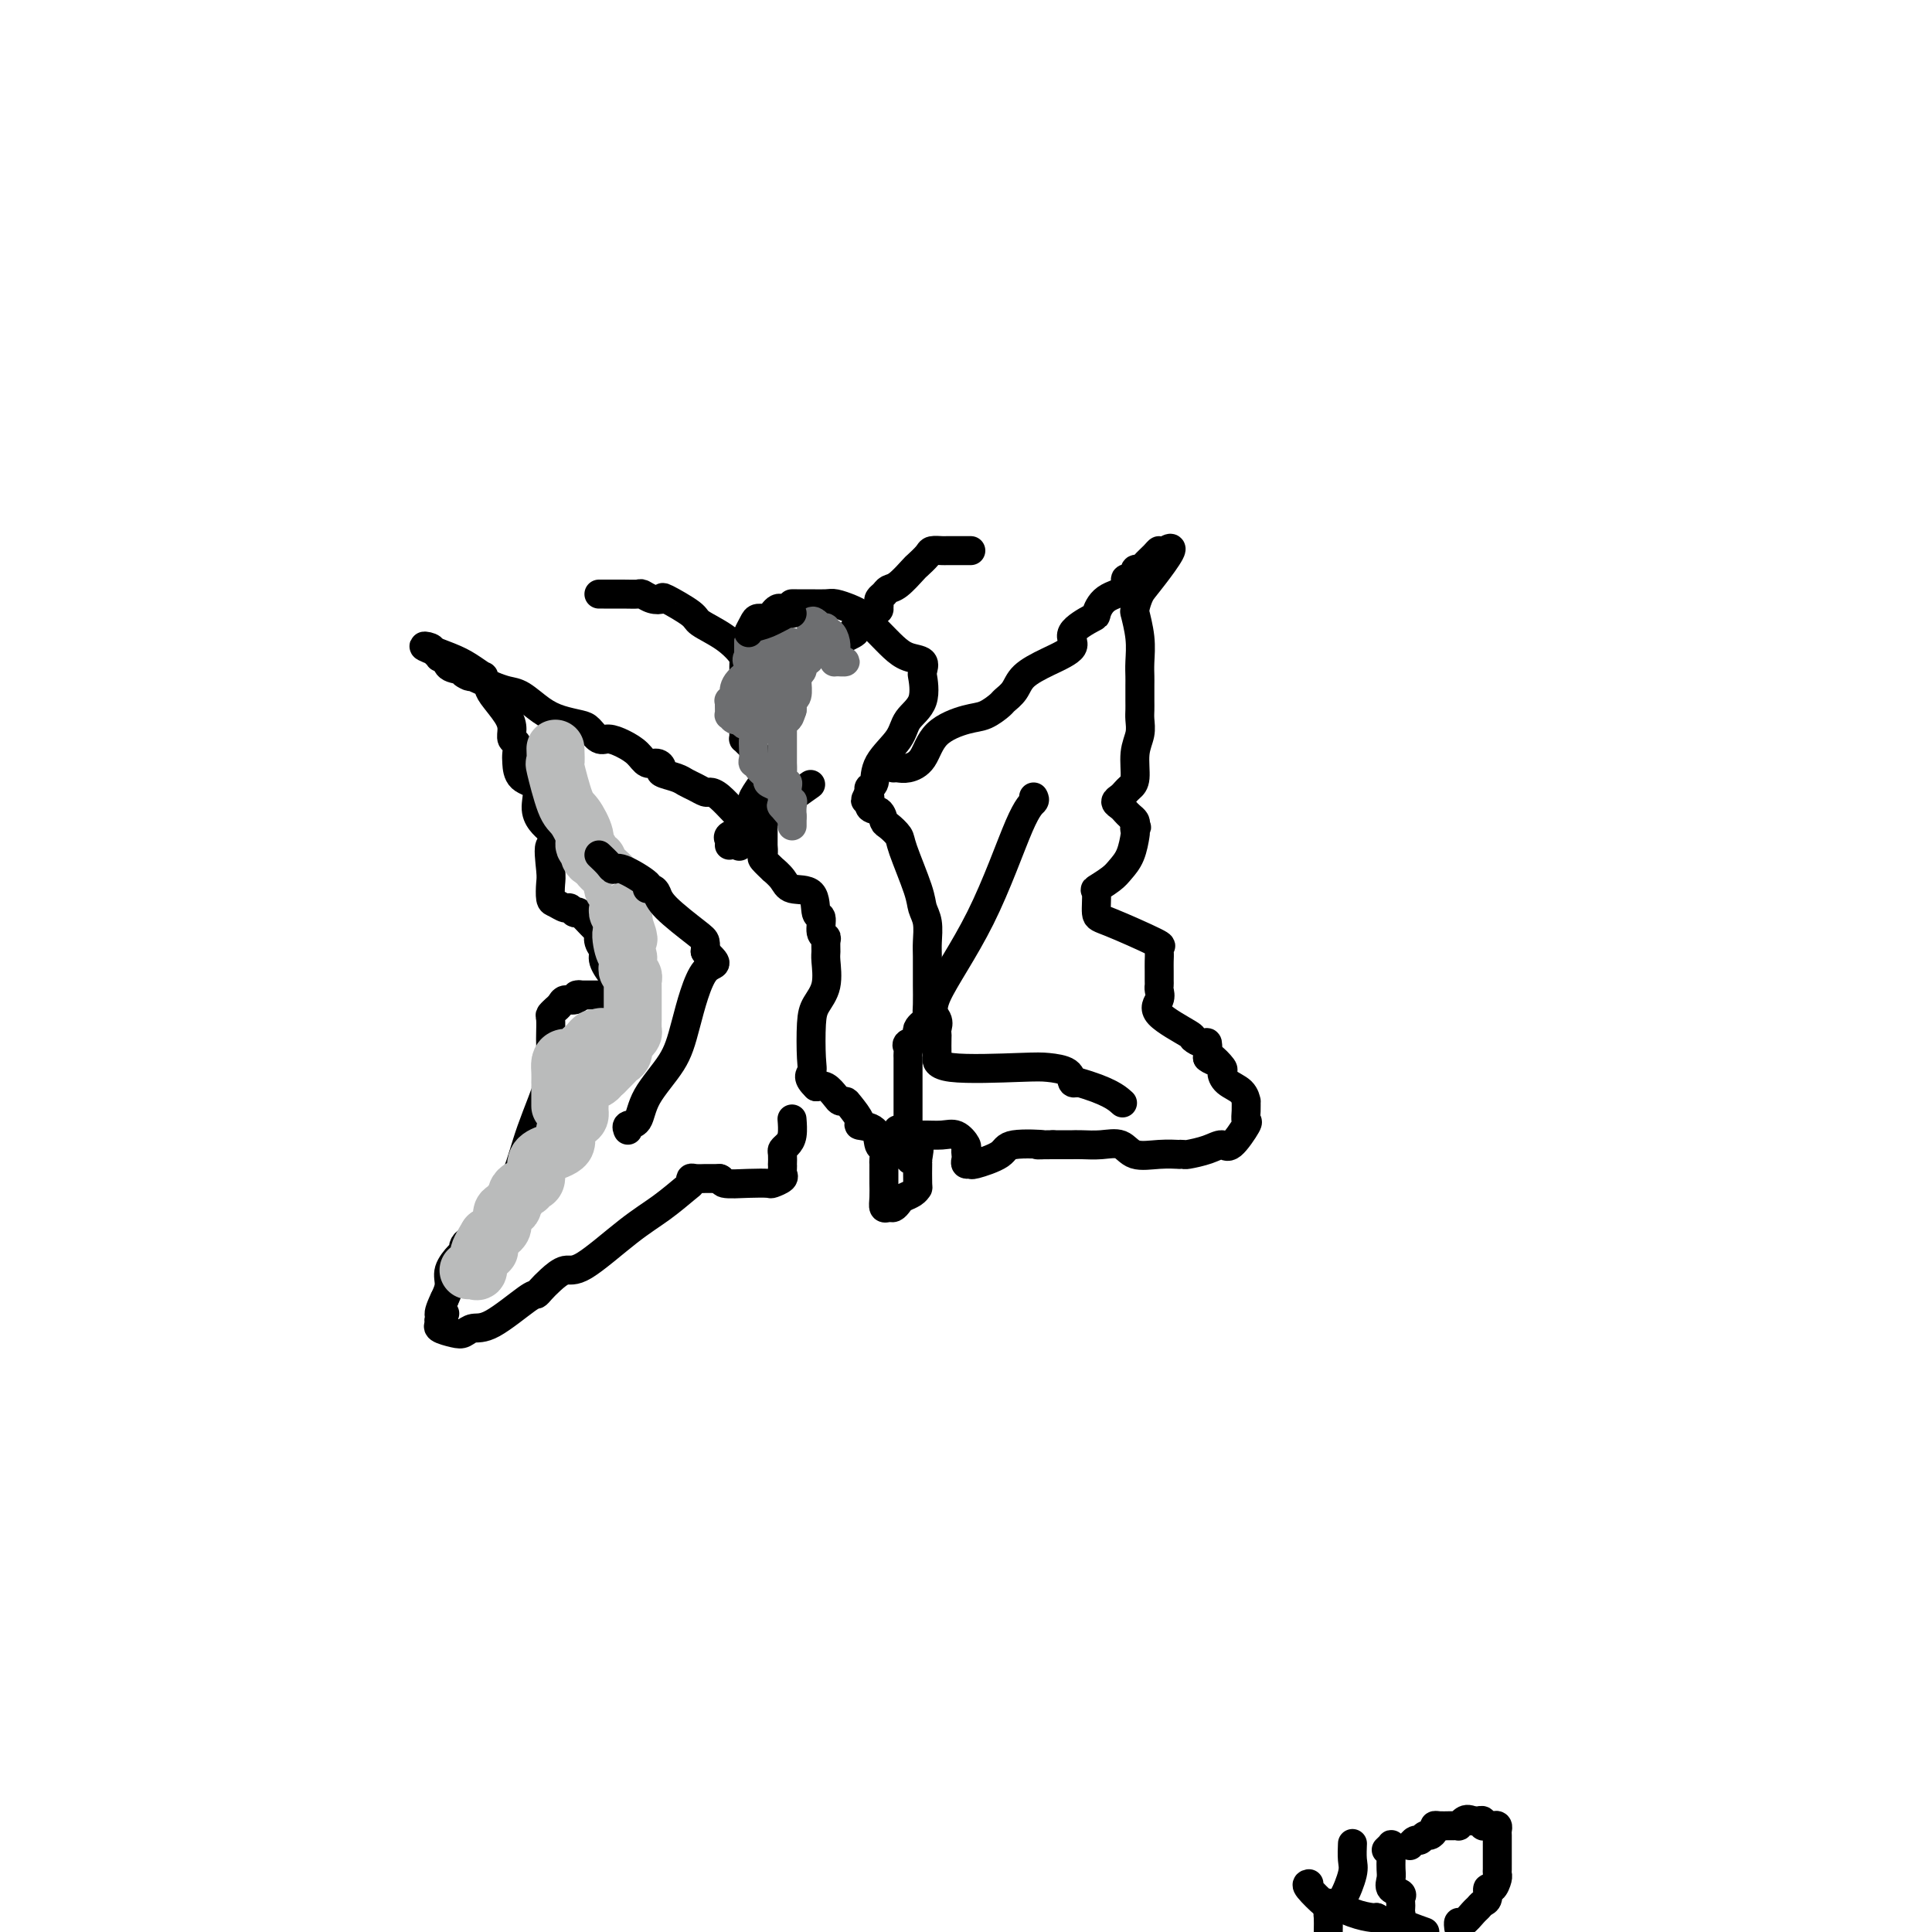 <svg viewBox='0 0 400 400' version='1.1' xmlns='http://www.w3.org/2000/svg' xmlns:xlink='http://www.w3.org/1999/xlink'><g fill='none' stroke='#000000' stroke-width='6' stroke-linecap='round' stroke-linejoin='round'><path d='M151,175c0.061,-0.333 0.121,-0.667 0,-1c-0.121,-0.333 -0.424,-0.667 0,-1c0.424,-0.333 1.577,-0.665 2,-1c0.423,-0.335 0.118,-0.675 0,-1c-0.118,-0.325 -0.049,-0.637 0,-1c0.049,-0.363 0.078,-0.776 0,-1c-0.078,-0.224 -0.261,-0.259 -1,-1c-0.739,-0.741 -2.033,-2.187 -3,-3c-0.967,-0.813 -1.609,-0.991 -2,-1c-0.391,-0.009 -0.533,0.152 -1,0c-0.467,-0.152 -1.259,-0.618 -2,-1c-0.741,-0.382 -1.430,-0.681 -2,-1c-0.570,-0.319 -1.020,-0.658 -2,-1c-0.980,-0.342 -2.488,-0.686 -3,-1c-0.512,-0.314 -0.027,-0.598 0,-1c0.027,-0.402 -0.405,-0.921 -1,-1c-0.595,-0.079 -1.352,0.282 -2,0c-0.648,-0.282 -1.185,-1.207 -2,-2c-0.815,-0.793 -1.907,-1.455 -3,-2c-1.093,-0.545 -2.186,-0.971 -3,-1c-0.814,-0.029 -1.351,0.341 -2,0c-0.649,-0.341 -1.412,-1.394 -2,-2c-0.588,-0.606 -1.000,-0.764 -2,-1c-1.000,-0.236 -2.588,-0.549 -4,-1c-1.412,-0.451 -2.646,-1.038 -4,-2c-1.354,-0.962 -2.826,-2.297 -4,-3c-1.174,-0.703 -2.050,-0.772 -3,-1c-0.950,-0.228 -1.975,-0.614 -3,-1'/><path d='M102,142c-8.388,-3.958 -5.859,-2.353 -5,-2c0.859,0.353 0.049,-0.546 -1,-1c-1.049,-0.454 -2.337,-0.464 -3,-1c-0.663,-0.536 -0.701,-1.597 -1,-2c-0.299,-0.403 -0.859,-0.148 -1,0c-0.141,0.148 0.135,0.189 0,0c-0.135,-0.189 -0.683,-0.609 -1,-1c-0.317,-0.391 -0.403,-0.752 -1,-1c-0.597,-0.248 -1.706,-0.384 -1,0c0.706,0.384 3.226,1.286 5,2c1.774,0.714 2.802,1.239 4,2c1.198,0.761 2.566,1.757 3,2c0.434,0.243 -0.065,-0.269 0,0c0.065,0.269 0.696,1.319 1,2c0.304,0.681 0.281,0.994 1,2c0.719,1.006 2.179,2.707 3,4c0.821,1.293 1.005,2.180 1,3c-0.005,0.820 -0.197,1.575 0,2c0.197,0.425 0.782,0.521 1,1c0.218,0.479 0.068,1.342 0,2c-0.068,0.658 -0.055,1.110 0,2c0.055,0.890 0.150,2.216 1,3c0.850,0.784 2.455,1.025 3,2c0.545,0.975 0.031,2.686 0,4c-0.031,1.314 0.420,2.233 1,3c0.580,0.767 1.290,1.384 2,2'/><path d='M114,172c2.166,5.363 0.582,2.771 0,3c-0.582,0.229 -0.163,3.281 0,5c0.163,1.719 0.071,2.106 0,3c-0.071,0.894 -0.121,2.297 0,3c0.121,0.703 0.412,0.707 1,1c0.588,0.293 1.474,0.874 2,1c0.526,0.126 0.691,-0.202 1,0c0.309,0.202 0.761,0.936 1,1c0.239,0.064 0.264,-0.540 1,0c0.736,0.540 2.181,2.226 3,3c0.819,0.774 1.011,0.636 1,1c-0.011,0.364 -0.223,1.232 0,2c0.223,0.768 0.883,1.438 1,2c0.117,0.562 -0.308,1.015 0,2c0.308,0.985 1.350,2.502 2,3c0.650,0.498 0.907,-0.024 1,0c0.093,0.024 0.022,0.594 0,1c-0.022,0.406 0.005,0.648 0,1c-0.005,0.352 -0.043,0.812 0,1c0.043,0.188 0.167,0.103 0,0c-0.167,-0.103 -0.625,-0.224 -1,0c-0.375,0.224 -0.667,0.792 -1,1c-0.333,0.208 -0.708,0.056 -1,0c-0.292,-0.056 -0.502,-0.015 -1,0c-0.498,0.015 -1.285,0.004 -2,0c-0.715,-0.004 -1.357,-0.002 -2,0'/><path d='M120,206c-1.206,0.091 -0.222,-0.182 0,0c0.222,0.182 -0.318,0.818 -1,1c-0.682,0.182 -1.507,-0.091 -2,0c-0.493,0.091 -0.654,0.547 -1,1c-0.346,0.453 -0.877,0.902 -1,1c-0.123,0.098 0.163,-0.154 0,0c-0.163,0.154 -0.776,0.714 -1,1c-0.224,0.286 -0.061,0.299 0,1c0.061,0.701 0.020,2.089 0,3c-0.020,0.911 -0.018,1.346 0,2c0.018,0.654 0.053,1.527 0,2c-0.053,0.473 -0.194,0.546 0,1c0.194,0.454 0.722,1.288 0,4c-0.722,2.712 -2.694,7.300 -4,11c-1.306,3.700 -1.948,6.511 -3,9c-1.052,2.489 -2.516,4.656 -4,7c-1.484,2.344 -2.988,4.864 -4,6c-1.012,1.136 -1.533,0.888 -2,1c-0.467,0.112 -0.881,0.585 -1,1c-0.119,0.415 0.056,0.771 0,1c-0.056,0.229 -0.345,0.329 -1,1c-0.655,0.671 -1.676,1.911 -2,3c-0.324,1.089 0.050,2.025 0,3c-0.050,0.975 -0.525,1.987 -1,3'/><path d='M92,269c-2.257,4.654 -0.399,3.289 0,3c0.399,-0.289 -0.661,0.498 -1,1c-0.339,0.502 0.044,0.719 0,1c-0.044,0.281 -0.515,0.626 0,1c0.515,0.374 2.015,0.776 3,1c0.985,0.224 1.454,0.271 2,0c0.546,-0.271 1.168,-0.860 2,-1c0.832,-0.140 1.874,0.167 4,-1c2.126,-1.167 5.335,-3.809 7,-5c1.665,-1.191 1.784,-0.930 2,-1c0.216,-0.070 0.527,-0.472 1,-1c0.473,-0.528 1.108,-1.182 2,-2c0.892,-0.818 2.043,-1.799 3,-2c0.957,-0.201 1.721,0.378 4,-1c2.279,-1.378 6.074,-4.713 9,-7c2.926,-2.287 4.982,-3.527 7,-5c2.018,-1.473 3.998,-3.179 5,-4c1.002,-0.821 1.027,-0.756 1,-1c-0.027,-0.244 -0.107,-0.797 0,-1c0.107,-0.203 0.400,-0.054 1,0c0.600,0.054 1.508,0.015 2,0c0.492,-0.015 0.569,-0.004 1,0c0.431,0.004 1.215,0.002 2,0'/><path d='M149,244c0.760,0.226 0.159,0.790 1,1c0.841,0.210 3.126,0.067 5,0c1.874,-0.067 3.339,-0.059 4,0c0.661,0.059 0.517,0.169 1,0c0.483,-0.169 1.594,-0.618 2,-1c0.406,-0.382 0.109,-0.698 0,-1c-0.109,-0.302 -0.030,-0.592 0,-1c0.030,-0.408 0.011,-0.935 0,-1c-0.011,-0.065 -0.013,0.332 0,0c0.013,-0.332 0.042,-1.392 0,-2c-0.042,-0.608 -0.155,-0.762 0,-1c0.155,-0.238 0.578,-0.559 1,-1c0.422,-0.441 0.844,-1.003 1,-2c0.156,-0.997 0.044,-2.428 0,-3c-0.044,-0.572 -0.022,-0.286 0,0'/><path d='M153,175c0.052,0.189 0.105,0.377 0,0c-0.105,-0.377 -0.367,-1.320 0,-2c0.367,-0.680 1.364,-1.097 2,-2c0.636,-0.903 0.910,-2.292 1,-3c0.090,-0.708 -0.004,-0.735 0,-1c0.004,-0.265 0.106,-0.768 0,-1c-0.106,-0.232 -0.421,-0.195 0,-1c0.421,-0.805 1.577,-2.453 2,-3c0.423,-0.547 0.113,0.007 0,0c-0.113,-0.007 -0.030,-0.576 0,-1c0.030,-0.424 0.005,-0.704 0,-1c-0.005,-0.296 0.010,-0.608 0,-1c-0.010,-0.392 -0.044,-0.864 0,-1c0.044,-0.136 0.166,0.065 0,0c-0.166,-0.065 -0.619,-0.395 -1,-1c-0.381,-0.605 -0.691,-1.486 -1,-2c-0.309,-0.514 -0.619,-0.663 -1,-1c-0.381,-0.337 -0.834,-0.864 -1,-1c-0.166,-0.136 -0.044,0.118 0,0c0.044,-0.118 0.012,-0.609 0,-1c-0.012,-0.391 -0.003,-0.683 0,-1c0.003,-0.317 0.002,-0.658 0,-1'/><path d='M154,150c-0.619,-2.072 -0.166,-1.252 0,-1c0.166,0.252 0.044,-0.064 0,-1c-0.044,-0.936 -0.012,-2.490 0,-3c0.012,-0.510 0.003,0.025 0,0c-0.003,-0.025 -0.001,-0.611 0,-1c0.001,-0.389 -0.001,-0.580 0,-1c0.001,-0.420 0.004,-1.068 0,-2c-0.004,-0.932 -0.015,-2.148 0,-3c0.015,-0.852 0.056,-1.341 0,-2c-0.056,-0.659 -0.208,-1.490 0,-2c0.208,-0.510 0.776,-0.701 1,-1c0.224,-0.299 0.105,-0.706 0,-1c-0.105,-0.294 -0.197,-0.474 0,-1c0.197,-0.526 0.683,-1.399 1,-2c0.317,-0.601 0.465,-0.932 1,-1c0.535,-0.068 1.455,0.125 2,0c0.545,-0.125 0.713,-0.570 1,-1c0.287,-0.430 0.693,-0.847 1,-1c0.307,-0.153 0.516,-0.044 1,0c0.484,0.044 1.242,0.022 2,0'/><path d='M164,126c1.363,-1.000 0.270,-1.000 0,-1c-0.270,-0.000 0.283,-0.001 1,0c0.717,0.001 1.599,0.003 2,0c0.401,-0.003 0.321,-0.012 1,0c0.679,0.012 2.117,0.043 3,0c0.883,-0.043 1.212,-0.160 2,0c0.788,0.160 2.034,0.599 3,1c0.966,0.401 1.650,0.766 2,1c0.350,0.234 0.364,0.338 1,1c0.636,0.662 1.893,1.882 3,3c1.107,1.118 2.062,2.133 3,3c0.938,0.867 1.858,1.587 3,2c1.142,0.413 2.505,0.519 3,1c0.495,0.481 0.122,1.339 0,2c-0.122,0.661 0.006,1.127 0,1c-0.006,-0.127 -0.145,-0.846 0,0c0.145,0.846 0.576,3.256 0,5c-0.576,1.744 -2.158,2.820 -3,4c-0.842,1.180 -0.944,2.463 -2,4c-1.056,1.537 -3.067,3.330 -4,5c-0.933,1.670 -0.790,3.219 -1,4c-0.210,0.781 -0.774,0.795 -1,1c-0.226,0.205 -0.113,0.603 0,1'/><path d='M180,164c-1.673,3.053 -0.355,1.184 0,1c0.355,-0.184 -0.251,1.316 0,2c0.251,0.684 1.361,0.552 2,1c0.639,0.448 0.809,1.478 1,2c0.191,0.522 0.404,0.538 1,1c0.596,0.462 1.575,1.371 2,2c0.425,0.629 0.296,0.976 1,3c0.704,2.024 2.241,5.723 3,8c0.759,2.277 0.739,3.132 1,4c0.261,0.868 0.802,1.749 1,3c0.198,1.251 0.053,2.870 0,4c-0.053,1.130 -0.015,1.770 0,3c0.015,1.230 0.006,3.050 0,4c-0.006,0.950 -0.010,1.031 0,2c0.010,0.969 0.033,2.827 0,4c-0.033,1.173 -0.121,1.662 0,2c0.121,0.338 0.453,0.524 0,1c-0.453,0.476 -1.691,1.241 -2,2c-0.309,0.759 0.309,1.513 0,2c-0.309,0.487 -1.547,0.708 -2,1c-0.453,0.292 -0.121,0.654 0,1c0.121,0.346 0.033,0.677 0,1c-0.033,0.323 -0.009,0.639 0,1c0.009,0.361 0.002,0.766 0,1c-0.002,0.234 -0.001,0.298 0,1c0.001,0.702 0.000,2.042 0,3c-0.000,0.958 -0.000,1.533 0,2c0.000,0.467 0.000,0.826 0,2c-0.000,1.174 -0.000,3.162 0,4c0.000,0.838 0.000,0.525 0,1c-0.000,0.475 -0.000,1.737 0,3'/><path d='M188,236c-0.166,7.314 1.420,3.098 2,2c0.580,-1.098 0.156,0.920 0,2c-0.156,1.080 -0.044,1.220 0,1c0.044,-0.220 0.019,-0.802 0,0c-0.019,0.802 -0.032,2.988 0,4c0.032,1.012 0.111,0.849 0,1c-0.111,0.151 -0.411,0.614 -1,1c-0.589,0.386 -1.468,0.693 -2,1c-0.532,0.307 -0.717,0.613 -1,1c-0.283,0.387 -0.664,0.854 -1,1c-0.336,0.146 -0.626,-0.029 -1,0c-0.374,0.029 -0.832,0.264 -1,0c-0.168,-0.264 -0.045,-1.025 0,-2c0.045,-0.975 0.013,-2.163 0,-3c-0.013,-0.837 -0.007,-1.321 0,-2c0.007,-0.679 0.015,-1.551 0,-2c-0.015,-0.449 -0.054,-0.474 0,-1c0.054,-0.526 0.202,-1.554 0,-2c-0.202,-0.446 -0.755,-0.312 -1,-1c-0.245,-0.688 -0.184,-2.199 -1,-3c-0.816,-0.801 -2.509,-0.894 -3,-1c-0.491,-0.106 0.220,-0.226 0,-1c-0.220,-0.774 -1.371,-2.201 -2,-3c-0.629,-0.799 -0.735,-0.971 -1,-1c-0.265,-0.029 -0.690,0.085 -1,0c-0.310,-0.085 -0.507,-0.369 -1,-1c-0.493,-0.631 -1.284,-1.609 -2,-2c-0.716,-0.391 -1.358,-0.196 -2,0'/><path d='M169,225c-2.085,-1.989 -1.297,-2.463 -1,-3c0.297,-0.537 0.104,-1.138 0,-3c-0.104,-1.862 -0.119,-4.984 0,-7c0.119,-2.016 0.371,-2.925 1,-4c0.629,-1.075 1.634,-2.316 2,-4c0.366,-1.684 0.094,-3.811 0,-5c-0.094,-1.189 -0.010,-1.440 0,-2c0.010,-0.560 -0.054,-1.428 0,-2c0.054,-0.572 0.224,-0.847 0,-1c-0.224,-0.153 -0.844,-0.183 -1,-1c-0.156,-0.817 0.153,-2.420 0,-3c-0.153,-0.580 -0.767,-0.135 -1,-1c-0.233,-0.865 -0.085,-3.039 -1,-4c-0.915,-0.961 -2.894,-0.710 -4,-1c-1.106,-0.290 -1.340,-1.123 -2,-2c-0.660,-0.877 -1.746,-1.798 -2,-2c-0.254,-0.202 0.324,0.316 0,0c-0.324,-0.316 -1.551,-1.464 -2,-2c-0.449,-0.536 -0.120,-0.458 0,-1c0.120,-0.542 0.032,-1.704 0,-2c-0.032,-0.296 -0.009,0.274 0,0c0.009,-0.274 0.002,-1.393 0,-2c-0.002,-0.607 -0.001,-0.702 0,-1c0.001,-0.298 0.000,-0.799 0,-1c-0.000,-0.201 -0.000,-0.100 0,0'/><path d='M158,171c0.036,-1.464 0.125,-1.625 2,-3c1.875,-1.375 5.536,-3.964 7,-5c1.464,-1.036 0.732,-0.518 0,0'/><path d='M185,159c0.274,-0.026 0.548,-0.053 1,0c0.452,0.053 1.082,0.184 2,0c0.918,-0.184 2.123,-0.683 3,-2c0.877,-1.317 1.424,-3.451 3,-5c1.576,-1.549 4.180,-2.511 6,-3c1.820,-0.489 2.856,-0.504 4,-1c1.144,-0.496 2.397,-1.473 3,-2c0.603,-0.527 0.556,-0.606 1,-1c0.444,-0.394 1.379,-1.105 2,-2c0.621,-0.895 0.927,-1.974 2,-3c1.073,-1.026 2.914,-1.999 5,-3c2.086,-1.001 4.419,-2.029 5,-3c0.581,-0.971 -0.589,-1.884 0,-3c0.589,-1.116 2.938,-2.436 4,-3c1.062,-0.564 0.837,-0.372 1,-1c0.163,-0.628 0.713,-2.075 2,-3c1.287,-0.925 3.311,-1.327 4,-2c0.689,-0.673 0.044,-1.616 0,-2c-0.044,-0.384 0.512,-0.210 1,0c0.488,0.210 0.908,0.456 1,0c0.092,-0.456 -0.143,-1.615 0,-2c0.143,-0.385 0.665,0.005 1,0c0.335,-0.005 0.481,-0.403 1,-1c0.519,-0.597 1.409,-1.391 2,-2c0.591,-0.609 0.883,-1.031 1,-1c0.117,0.031 0.058,0.516 0,1'/><path d='M240,115c5.044,-4.089 1.154,1.188 -1,4c-2.154,2.812 -2.573,3.160 -3,4c-0.427,0.840 -0.860,2.171 -1,3c-0.140,0.829 0.015,1.157 0,1c-0.015,-0.157 -0.200,-0.797 0,0c0.200,0.797 0.786,3.032 1,5c0.214,1.968 0.058,3.668 0,5c-0.058,1.332 -0.016,2.296 0,3c0.016,0.704 0.005,1.150 0,2c-0.005,0.850 -0.005,2.105 0,3c0.005,0.895 0.016,1.430 0,2c-0.016,0.570 -0.060,1.175 0,2c0.060,0.825 0.223,1.870 0,3c-0.223,1.130 -0.833,2.344 -1,4c-0.167,1.656 0.108,3.753 0,5c-0.108,1.247 -0.600,1.644 -1,2c-0.400,0.356 -0.707,0.673 -1,1c-0.293,0.327 -0.573,0.665 -1,1c-0.427,0.335 -1.000,0.667 -1,1c0.000,0.333 0.575,0.667 1,1c0.425,0.333 0.702,0.667 1,1c0.298,0.333 0.619,0.667 1,1c0.381,0.333 0.823,0.667 1,1c0.177,0.333 0.088,0.667 0,1'/><path d='M235,171c0.621,0.715 0.174,0.001 0,0c-0.174,-0.001 -0.076,0.709 0,1c0.076,0.291 0.128,0.162 0,1c-0.128,0.838 -0.437,2.641 -1,4c-0.563,1.359 -1.381,2.273 -2,3c-0.619,0.727 -1.039,1.267 -2,2c-0.961,0.733 -2.463,1.661 -3,2c-0.537,0.339 -0.109,0.090 0,1c0.109,0.910 -0.100,2.978 0,4c0.100,1.022 0.510,0.998 3,2c2.490,1.002 7.059,3.031 9,4c1.941,0.969 1.252,0.879 1,1c-0.252,0.121 -0.067,0.452 0,1c0.067,0.548 0.018,1.312 0,2c-0.018,0.688 -0.003,1.300 0,2c0.003,0.700 -0.005,1.487 0,2c0.005,0.513 0.023,0.751 0,1c-0.023,0.249 -0.089,0.511 0,1c0.089,0.489 0.332,1.207 0,2c-0.332,0.793 -1.238,1.660 0,3c1.238,1.340 4.619,3.152 6,4c1.381,0.848 0.762,0.733 1,1c0.238,0.267 1.333,0.918 2,1c0.667,0.082 0.905,-0.405 1,0c0.095,0.405 0.048,1.703 0,3'/><path d='M250,219c1.651,1.280 0.778,-0.019 1,0c0.222,0.019 1.538,1.358 2,2c0.462,0.642 0.071,0.587 0,1c-0.071,0.413 0.177,1.293 1,2c0.823,0.707 2.220,1.241 3,2c0.780,0.759 0.944,1.744 1,2c0.056,0.256 0.005,-0.217 0,0c-0.005,0.217 0.035,1.126 0,2c-0.035,0.874 -0.146,1.715 0,2c0.146,0.285 0.550,0.013 0,1c-0.550,0.987 -2.055,3.231 -3,4c-0.945,0.769 -1.329,0.062 -2,0c-0.671,-0.062 -1.627,0.519 -3,1c-1.373,0.481 -3.163,0.860 -4,1c-0.837,0.140 -0.720,0.039 -1,0c-0.280,-0.039 -0.955,-0.018 -1,0c-0.045,0.018 0.540,0.033 0,0c-0.540,-0.033 -2.207,-0.114 -4,0c-1.793,0.114 -3.714,0.423 -5,0c-1.286,-0.423 -1.937,-1.577 -3,-2c-1.063,-0.423 -2.540,-0.113 -4,0c-1.460,0.113 -2.905,0.030 -4,0c-1.095,-0.030 -1.840,-0.008 -2,0c-0.160,0.008 0.265,0.002 0,0c-0.265,-0.002 -1.218,-0.001 -2,0c-0.782,0.001 -1.391,0.000 -2,0'/><path d='M218,237c-5.841,0.024 -1.942,0.083 -2,0c-0.058,-0.083 -4.072,-0.309 -6,0c-1.928,0.309 -1.771,1.151 -3,2c-1.229,0.849 -3.846,1.703 -5,2c-1.154,0.297 -0.846,0.038 -1,0c-0.154,-0.038 -0.772,0.146 -1,0c-0.228,-0.146 -0.067,-0.621 0,-1c0.067,-0.379 0.038,-0.662 0,-1c-0.038,-0.338 -0.086,-0.732 0,-1c0.086,-0.268 0.305,-0.411 0,-1c-0.305,-0.589 -1.133,-1.626 -2,-2c-0.867,-0.374 -1.774,-0.086 -3,0c-1.226,0.086 -2.772,-0.028 -4,0c-1.228,0.028 -2.138,0.200 -3,0c-0.862,-0.200 -1.675,-0.771 -2,-1c-0.325,-0.229 -0.163,-0.114 0,0'/></g>
<g fill='none' stroke='#BABBBB' stroke-width='12' stroke-linecap='round' stroke-linejoin='round'><path d='M115,155c0.049,1.350 0.098,2.701 0,3c-0.098,0.299 -0.343,-0.453 0,1c0.343,1.453 1.273,5.110 2,7c0.727,1.890 1.252,2.012 2,3c0.748,0.988 1.720,2.843 2,4c0.280,1.157 -0.131,1.616 0,2c0.131,0.384 0.802,0.692 1,1c0.198,0.308 -0.079,0.615 0,1c0.079,0.385 0.515,0.849 1,1c0.485,0.151 1.019,-0.009 1,0c-0.019,0.009 -0.590,0.187 0,1c0.590,0.813 2.340,2.259 3,3c0.660,0.741 0.229,0.776 0,1c-0.229,0.224 -0.257,0.637 0,1c0.257,0.363 0.800,0.675 1,1c0.200,0.325 0.057,0.665 0,1c-0.057,0.335 -0.029,0.667 0,1c0.029,0.333 0.059,0.667 0,1c-0.059,0.333 -0.208,0.667 0,1c0.208,0.333 0.774,0.667 1,1c0.226,0.333 0.113,0.667 0,1'/><path d='M129,191c2.182,5.869 0.638,2.542 0,2c-0.638,-0.542 -0.368,1.700 0,3c0.368,1.300 0.834,1.658 1,2c0.166,0.342 0.030,0.669 0,1c-0.030,0.331 0.044,0.666 0,1c-0.044,0.334 -0.208,0.667 0,1c0.208,0.333 0.788,0.667 1,1c0.212,0.333 0.057,0.667 0,1c-0.057,0.333 -0.015,0.667 0,1c0.015,0.333 0.004,0.665 0,1c-0.004,0.335 -0.001,0.672 0,1c0.001,0.328 0.000,0.646 0,1c-0.000,0.354 -0.000,0.743 0,1c0.000,0.257 0.001,0.383 0,1c-0.001,0.617 -0.003,1.724 0,2c0.003,0.276 0.011,-0.280 0,0c-0.011,0.280 -0.042,1.398 0,2c0.042,0.602 0.156,0.690 0,1c-0.156,0.310 -0.581,0.843 -1,1c-0.419,0.157 -0.833,-0.061 -1,0c-0.167,0.061 -0.089,0.400 0,1c0.089,0.600 0.189,1.460 0,2c-0.189,0.540 -0.666,0.761 -1,1c-0.334,0.239 -0.524,0.497 -1,1c-0.476,0.503 -1.238,1.252 -2,2'/><path d='M125,222c-1.183,1.193 -1.139,0.175 -1,0c0.139,-0.175 0.373,0.492 0,1c-0.373,0.508 -1.354,0.857 -2,1c-0.646,0.143 -0.958,0.080 -1,0c-0.042,-0.080 0.185,-0.176 0,0c-0.185,0.176 -0.782,0.625 -1,1c-0.218,0.375 -0.059,0.678 0,1c0.059,0.322 0.016,0.664 0,1c-0.016,0.336 -0.006,0.667 0,1c0.006,0.333 0.007,0.669 0,1c-0.007,0.331 -0.023,0.659 0,1c0.023,0.341 0.084,0.696 0,1c-0.084,0.304 -0.314,0.555 -1,1c-0.686,0.445 -1.829,1.082 -2,2c-0.171,0.918 0.631,2.115 0,3c-0.631,0.885 -2.694,1.456 -4,2c-1.306,0.544 -1.855,1.059 -2,2c-0.145,0.941 0.115,2.308 0,3c-0.115,0.692 -0.604,0.710 -1,1c-0.396,0.290 -0.699,0.851 -1,1c-0.301,0.149 -0.600,-0.114 -1,0c-0.400,0.114 -0.900,0.606 -1,1c-0.100,0.394 0.200,0.690 0,1c-0.200,0.310 -0.899,0.636 -1,1c-0.101,0.364 0.396,0.768 0,1c-0.396,0.232 -1.683,0.293 -2,1c-0.317,0.707 0.338,2.059 0,3c-0.338,0.941 -1.669,1.470 -3,2'/><path d='M101,256c-3.669,5.886 -0.842,3.602 0,3c0.842,-0.602 -0.300,0.480 -1,1c-0.700,0.520 -0.958,0.479 -1,1c-0.042,0.521 0.133,1.604 0,2c-0.133,0.396 -0.574,0.107 -1,0c-0.426,-0.107 -0.836,-0.030 -1,0c-0.164,0.030 -0.082,0.015 0,0'/><path d='M116,229c-0.000,-0.361 -0.000,-0.722 0,-1c0.000,-0.278 0.000,-0.473 0,-1c-0.000,-0.527 -0.001,-1.388 0,-2c0.001,-0.612 0.002,-0.977 0,-1c-0.002,-0.023 -0.008,0.296 0,0c0.008,-0.296 0.029,-1.207 0,-2c-0.029,-0.793 -0.110,-1.469 0,-2c0.110,-0.531 0.411,-0.915 1,-1c0.589,-0.085 1.467,0.131 2,0c0.533,-0.131 0.720,-0.610 1,-1c0.280,-0.390 0.652,-0.692 1,-1c0.348,-0.308 0.671,-0.621 1,-1c0.329,-0.379 0.666,-0.822 1,-1c0.334,-0.178 0.667,-0.089 1,0'/><path d='M124,215c1.089,-0.622 0.311,-0.178 0,0c-0.311,0.178 -0.156,0.089 0,0'/></g>
<g fill='none' stroke='#000000' stroke-width='6' stroke-linecap='round' stroke-linejoin='round'><path d='M173,133c1.804,-0.817 3.608,-1.633 4,-2c0.392,-0.367 -0.628,-0.283 0,-1c0.628,-0.717 2.903,-2.233 4,-3c1.097,-0.767 1.014,-0.783 1,-1c-0.014,-0.217 0.039,-0.633 0,-1c-0.039,-0.367 -0.171,-0.683 0,-1c0.171,-0.317 0.647,-0.633 1,-1c0.353,-0.367 0.585,-0.784 1,-1c0.415,-0.216 1.013,-0.230 2,-1c0.987,-0.770 2.362,-2.297 3,-3c0.638,-0.703 0.538,-0.581 1,-1c0.462,-0.419 1.486,-1.380 2,-2c0.514,-0.620 0.518,-0.898 1,-1c0.482,-0.102 1.442,-0.027 2,0c0.558,0.027 0.714,0.007 1,0c0.286,-0.007 0.704,-0.002 1,0c0.296,0.002 0.471,0.001 1,0c0.529,-0.001 1.412,-0.000 2,0c0.588,0.000 0.882,0.000 1,0c0.118,-0.000 0.059,-0.000 0,0'/><path d='M160,142c0.033,-0.323 0.065,-0.645 0,-1c-0.065,-0.355 -0.228,-0.742 -1,-1c-0.772,-0.258 -2.153,-0.385 -3,-1c-0.847,-0.615 -1.159,-1.717 -2,-3c-0.841,-1.283 -2.210,-2.747 -4,-4c-1.790,-1.253 -4.002,-2.296 -5,-3c-0.998,-0.704 -0.782,-1.068 -2,-2c-1.218,-0.932 -3.869,-2.432 -5,-3c-1.131,-0.568 -0.741,-0.205 -1,0c-0.259,0.205 -1.165,0.251 -2,0c-0.835,-0.251 -1.597,-0.799 -2,-1c-0.403,-0.201 -0.448,-0.054 -1,0c-0.552,0.054 -1.612,0.014 -3,0c-1.388,-0.014 -3.104,-0.004 -4,0c-0.896,0.004 -0.970,0.001 -1,0c-0.030,-0.001 -0.015,-0.001 0,0'/><path d='M280,382c0.012,-0.286 0.025,-0.571 0,0c-0.025,0.571 -0.087,1.999 0,3c0.087,1.001 0.325,1.576 0,3c-0.325,1.424 -1.211,3.696 -2,5c-0.789,1.304 -1.479,1.638 -2,2c-0.521,0.362 -0.871,0.751 -1,1c-0.129,0.249 -0.037,0.357 0,1c0.037,0.643 0.018,1.822 0,3'/><path d='M271,390c-0.342,0.069 -0.684,0.138 0,1c0.684,0.862 2.393,2.518 3,3c0.607,0.482 0.111,-0.211 1,0c0.889,0.211 3.162,1.326 5,2c1.838,0.674 3.239,0.907 4,1c0.761,0.093 0.880,0.047 1,0'/><path d='M285,397c2.333,1.167 1.167,0.583 0,0'/><path d='M287,383c0.423,-0.405 0.845,-0.810 1,-1c0.155,-0.190 0.042,-0.164 0,0c-0.042,0.164 -0.013,0.467 0,1c0.013,0.533 0.011,1.294 0,2c-0.011,0.706 -0.031,1.355 0,2c0.031,0.645 0.113,1.286 0,2c-0.113,0.714 -0.423,1.501 0,2c0.423,0.499 1.577,0.711 2,1c0.423,0.289 0.114,0.655 0,1c-0.114,0.345 -0.034,0.669 0,1c0.034,0.331 0.023,0.669 0,1c-0.023,0.331 -0.058,0.656 0,1c0.058,0.344 0.208,0.708 0,1c-0.208,0.292 -0.774,0.512 0,1c0.774,0.488 2.887,1.244 5,2'/><path d='M302,399c0.016,0.128 0.032,0.256 0,0c-0.032,-0.256 -0.111,-0.895 0,-1c0.111,-0.105 0.412,0.324 1,0c0.588,-0.324 1.463,-1.401 2,-2c0.537,-0.599 0.735,-0.719 1,-1c0.265,-0.281 0.597,-0.723 1,-1c0.403,-0.277 0.879,-0.389 1,-1c0.121,-0.611 -0.111,-1.722 0,-2c0.111,-0.278 0.566,0.275 1,0c0.434,-0.275 0.848,-1.379 1,-2c0.152,-0.621 0.041,-0.758 0,-1c-0.041,-0.242 -0.011,-0.590 0,-1c0.011,-0.410 0.003,-0.883 0,-1c-0.003,-0.117 -0.001,0.122 0,0c0.001,-0.122 0.000,-0.605 0,-1c-0.000,-0.395 0.000,-0.701 0,-1c-0.000,-0.299 -0.000,-0.591 0,-1c0.000,-0.409 0.001,-0.937 0,-1c-0.001,-0.063 -0.003,0.337 0,0c0.003,-0.337 0.012,-1.411 0,-2c-0.012,-0.589 -0.046,-0.693 0,-1c0.046,-0.307 0.171,-0.818 0,-1c-0.171,-0.182 -0.637,-0.035 -1,0c-0.363,0.035 -0.622,-0.043 -1,0c-0.378,0.043 -0.874,0.207 -1,0c-0.126,-0.207 0.120,-0.787 0,-1c-0.120,-0.213 -0.606,-0.061 -1,0c-0.394,0.061 -0.697,0.030 -1,0'/><path d='M305,377c-1.162,-0.525 -1.567,-0.337 -2,0c-0.433,0.337 -0.893,0.822 -1,1c-0.107,0.178 0.139,0.047 0,0c-0.139,-0.047 -0.663,-0.010 -1,0c-0.337,0.010 -0.485,-0.007 -1,0c-0.515,0.007 -1.395,0.039 -2,0c-0.605,-0.039 -0.936,-0.150 -1,0c-0.064,0.150 0.138,0.561 0,1c-0.138,0.439 -0.615,0.906 -1,1c-0.385,0.094 -0.678,-0.185 -1,0c-0.322,0.185 -0.674,0.833 -1,1c-0.326,0.167 -0.626,-0.147 -1,0c-0.374,0.147 -0.821,0.756 -1,1c-0.179,0.244 -0.089,0.122 0,0'/></g>
<g fill='none' stroke='#6D6E70' stroke-width='6' stroke-linecap='round' stroke-linejoin='round'><path d='M171,132c0.289,0.754 0.578,1.508 1,2c0.422,0.492 0.979,0.721 1,1c0.021,0.279 -0.492,0.607 0,1c0.492,0.393 1.988,0.849 2,1c0.012,0.151 -1.460,-0.003 -2,0c-0.540,0.003 -0.147,0.165 0,0c0.147,-0.165 0.050,-0.656 0,-1c-0.050,-0.344 -0.051,-0.541 0,-1c0.051,-0.459 0.154,-1.180 0,-2c-0.154,-0.820 -0.566,-1.739 -1,-2c-0.434,-0.261 -0.889,0.136 -1,0c-0.111,-0.136 0.124,-0.806 0,-1c-0.124,-0.194 -0.607,0.087 -1,0c-0.393,-0.087 -0.697,-0.544 -1,-1'/><path d='M169,129c-1.155,-1.084 -1.042,0.206 -1,1c0.042,0.794 0.012,1.091 0,1c-0.012,-0.091 -0.006,-0.570 0,0c0.006,0.570 0.012,2.190 0,3c-0.012,0.810 -0.042,0.808 0,1c0.042,0.192 0.156,0.576 0,1c-0.156,0.424 -0.581,0.888 -1,1c-0.419,0.112 -0.830,-0.128 -1,0c-0.170,0.128 -0.098,0.624 0,1c0.098,0.376 0.224,0.633 0,1c-0.224,0.367 -0.796,0.844 -1,1c-0.204,0.156 -0.041,-0.008 0,0c0.041,0.008 -0.042,0.187 0,1c0.042,0.813 0.207,2.259 0,3c-0.207,0.741 -0.787,0.776 -1,1c-0.213,0.224 -0.061,0.635 0,1c0.061,0.365 0.030,0.682 0,1'/><path d='M164,147c-0.939,2.947 -0.788,1.315 -1,1c-0.212,-0.315 -0.789,0.689 -1,1c-0.211,0.311 -0.057,-0.070 0,0c0.057,0.070 0.015,0.592 0,1c-0.015,0.408 -0.004,0.701 0,1c0.004,0.299 0.001,0.605 0,1c-0.001,0.395 -0.000,0.879 0,1c0.000,0.121 0.000,-0.123 0,0c-0.000,0.123 0.000,0.611 0,1c0.000,0.389 -0.000,0.677 0,1c0.000,0.323 0.000,0.680 0,1c-0.000,0.320 -0.001,0.601 0,1c0.001,0.399 0.004,0.915 0,1c-0.004,0.085 -0.015,-0.262 0,0c0.015,0.262 0.057,1.134 0,2c-0.057,0.866 -0.211,1.727 0,2c0.211,0.273 0.788,-0.042 1,0c0.212,0.042 0.061,0.441 0,1c-0.061,0.559 -0.030,1.280 0,2'/><path d='M163,165c0.072,2.980 0.751,1.430 1,1c0.249,-0.430 0.067,0.260 0,1c-0.067,0.740 -0.018,1.530 0,2c0.018,0.470 0.005,0.621 0,1c-0.005,0.379 -0.001,0.987 0,1c0.001,0.013 0.000,-0.568 0,-1c-0.000,-0.432 -0.000,-0.716 0,-1'/><path d='M164,169c-0.298,0.153 -1.544,-1.465 -2,-2c-0.456,-0.535 -0.124,0.011 0,0c0.124,-0.011 0.039,-0.581 0,-1c-0.039,-0.419 -0.033,-0.689 0,-1c0.033,-0.311 0.092,-0.664 0,-1c-0.092,-0.336 -0.335,-0.654 -1,-1c-0.665,-0.346 -1.751,-0.719 -2,-1c-0.249,-0.281 0.340,-0.470 0,-1c-0.340,-0.530 -1.608,-1.402 -2,-2c-0.392,-0.598 0.091,-0.924 0,-1c-0.091,-0.076 -0.755,0.097 -1,0c-0.245,-0.097 -0.069,-0.463 0,-1c0.069,-0.537 0.033,-1.243 0,-2c-0.033,-0.757 -0.061,-1.564 0,-2c0.061,-0.436 0.213,-0.502 0,-1c-0.213,-0.498 -0.789,-1.430 -1,-2c-0.211,-0.570 -0.057,-0.778 0,-1c0.057,-0.222 0.015,-0.459 0,-1c-0.015,-0.541 -0.004,-1.388 0,-2c0.004,-0.612 0.001,-0.990 0,-1c-0.001,-0.010 -0.000,0.347 0,0c0.000,-0.347 0.000,-1.398 0,-2c-0.000,-0.602 -0.000,-0.755 0,-1c0.000,-0.245 0.000,-0.581 0,-1c-0.000,-0.419 -0.000,-0.920 0,-1c0.000,-0.080 0.000,0.263 0,0c-0.000,-0.263 -0.000,-1.131 0,-2'/><path d='M155,138c-0.252,-3.415 0.118,-1.451 0,-1c-0.118,0.451 -0.722,-0.611 0,-1c0.722,-0.389 2.772,-0.104 4,0c1.228,0.104 1.635,0.028 2,0c0.365,-0.028 0.687,-0.007 1,0c0.313,0.007 0.617,0.002 1,0c0.383,-0.002 0.843,0.000 1,0c0.157,-0.000 0.009,-0.003 0,0c-0.009,0.003 0.120,0.011 0,0c-0.120,-0.011 -0.491,-0.042 -1,0c-0.509,0.042 -1.157,0.155 -2,0c-0.843,-0.155 -1.881,-0.580 -3,0c-1.119,0.580 -2.320,2.166 -3,3c-0.680,0.834 -0.840,0.917 -1,1'/><path d='M154,140c-1.707,1.254 -1.974,2.390 -2,3c-0.026,0.610 0.189,0.693 0,1c-0.189,0.307 -0.784,0.838 -1,1c-0.216,0.162 -0.055,-0.043 0,0c0.055,0.043 0.004,0.336 0,1c-0.004,0.664 0.041,1.699 0,2c-0.041,0.301 -0.167,-0.130 0,0c0.167,0.130 0.626,0.823 1,1c0.374,0.177 0.664,-0.163 1,0c0.336,0.163 0.720,0.828 1,1c0.280,0.172 0.456,-0.151 1,0c0.544,0.151 1.455,0.775 2,1c0.545,0.225 0.723,0.053 1,0c0.277,-0.053 0.652,0.015 1,0c0.348,-0.015 0.668,-0.112 1,0c0.332,0.112 0.678,0.433 1,0c0.322,-0.433 0.622,-1.622 1,-2c0.378,-0.378 0.833,0.054 1,0c0.167,-0.054 0.045,-0.595 0,-1c-0.045,-0.405 -0.012,-0.676 0,-1c0.012,-0.324 0.003,-0.703 0,-1c-0.003,-0.297 -0.001,-0.514 0,-1c0.001,-0.486 0.000,-1.243 0,-2'/><path d='M163,143c0.305,-1.645 0.068,-1.758 0,-2c-0.068,-0.242 0.034,-0.612 0,-1c-0.034,-0.388 -0.205,-0.795 0,-1c0.205,-0.205 0.787,-0.210 1,0c0.213,0.210 0.057,0.634 0,1c-0.057,0.366 -0.015,0.676 0,1c0.015,0.324 0.004,0.664 0,1c-0.004,0.336 -0.001,0.667 0,1c0.001,0.333 0.000,0.666 0,1c-0.000,0.334 -0.000,0.667 0,1'/><path d='M164,145c-0.433,0.956 -2.015,0.845 -3,1c-0.985,0.155 -1.374,0.576 -2,1c-0.626,0.424 -1.488,0.853 -2,1c-0.512,0.147 -0.673,0.014 -1,0c-0.327,-0.014 -0.820,0.091 -1,0c-0.180,-0.091 -0.048,-0.379 0,-1c0.048,-0.621 0.013,-1.576 0,-2c-0.013,-0.424 -0.003,-0.317 0,-1c0.003,-0.683 0.001,-2.158 0,-3c-0.001,-0.842 -0.000,-1.053 0,-1c0.000,0.053 0.000,0.370 0,0c-0.000,-0.370 -0.000,-1.426 0,-2c0.000,-0.574 0.000,-0.665 0,-1c-0.000,-0.335 -0.000,-0.915 0,-1c0.000,-0.085 0.000,0.323 0,0c-0.000,-0.323 -0.000,-1.378 0,-2c0.000,-0.622 0.000,-0.811 0,-1'/><path d='M155,133c0.539,-2.320 2.886,-0.618 4,0c1.114,0.618 0.993,0.154 1,0c0.007,-0.154 0.141,0.002 1,0c0.859,-0.002 2.443,-0.161 3,0c0.557,0.161 0.085,0.642 0,1c-0.085,0.358 0.216,0.592 0,1c-0.216,0.408 -0.948,0.989 -1,1c-0.052,0.011 0.575,-0.548 0,0c-0.575,0.548 -2.353,2.202 -3,3c-0.647,0.798 -0.163,0.740 0,1c0.163,0.260 0.005,0.839 0,1c-0.005,0.161 0.141,-0.097 0,0c-0.141,0.097 -0.571,0.548 -1,1'/><path d='M159,142c-1.000,1.440 -1.000,0.541 -1,0c0.000,-0.541 0.000,-0.722 0,-1c-0.000,-0.278 -0.001,-0.653 0,-1c0.001,-0.347 0.004,-0.667 0,-1c-0.004,-0.333 -0.016,-0.681 0,-1c0.016,-0.319 0.060,-0.610 0,-1c-0.060,-0.390 -0.223,-0.878 0,-1c0.223,-0.122 0.833,0.122 1,0c0.167,-0.122 -0.109,-0.610 0,-1c0.109,-0.390 0.603,-0.683 1,-1c0.397,-0.317 0.699,-0.659 1,-1'/></g>
<g fill='none' stroke='#000000' stroke-width='6' stroke-linecap='round' stroke-linejoin='round'><path d='M164,127c-0.053,-0.204 -0.105,-0.408 -1,0c-0.895,0.408 -2.632,1.429 -4,2c-1.368,0.571 -2.368,0.692 -3,1c-0.632,0.308 -0.895,0.802 -1,1c-0.105,0.198 -0.053,0.099 0,0'/><path d='M214,165c0.170,0.313 0.340,0.625 0,1c-0.340,0.375 -1.191,0.811 -3,5c-1.809,4.189 -4.576,12.131 -8,19c-3.424,6.869 -7.506,12.664 -9,16c-1.494,3.336 -0.400,4.211 0,5c0.400,0.789 0.108,1.491 0,2c-0.108,0.509 -0.030,0.823 0,1c0.030,0.177 0.014,0.215 0,1c-0.014,0.785 -0.024,2.315 0,3c0.024,0.685 0.084,0.525 0,1c-0.084,0.475 -0.310,1.585 3,2c3.310,0.415 10.158,0.136 14,0c3.842,-0.136 4.679,-0.129 6,0c1.321,0.129 3.125,0.381 4,1c0.875,0.619 0.821,1.605 1,2c0.179,0.395 0.589,0.197 1,0'/><path d='M223,224c6.511,1.822 8.289,3.378 9,4c0.711,0.622 0.356,0.311 0,0'/><path d='M124,177c0.752,0.710 1.503,1.420 2,2c0.497,0.580 0.739,1.031 1,1c0.261,-0.031 0.543,-0.542 2,0c1.457,0.542 4.091,2.138 5,3c0.909,0.862 0.092,0.991 0,1c-0.092,0.009 0.539,-0.100 1,0c0.461,0.100 0.751,0.411 1,1c0.249,0.589 0.459,1.457 2,3c1.541,1.543 4.415,3.762 6,5c1.585,1.238 1.881,1.497 2,2c0.119,0.503 0.059,1.252 0,2'/><path d='M146,197c3.617,3.438 1.661,2.032 0,4c-1.661,1.968 -3.027,7.311 -4,11c-0.973,3.689 -1.553,5.724 -3,8c-1.447,2.276 -3.761,4.792 -5,7c-1.239,2.208 -1.404,4.107 -2,5c-0.596,0.893 -1.622,0.779 -2,1c-0.378,0.221 -0.108,0.777 0,1c0.108,0.223 0.054,0.111 0,0'/></g>
</svg>